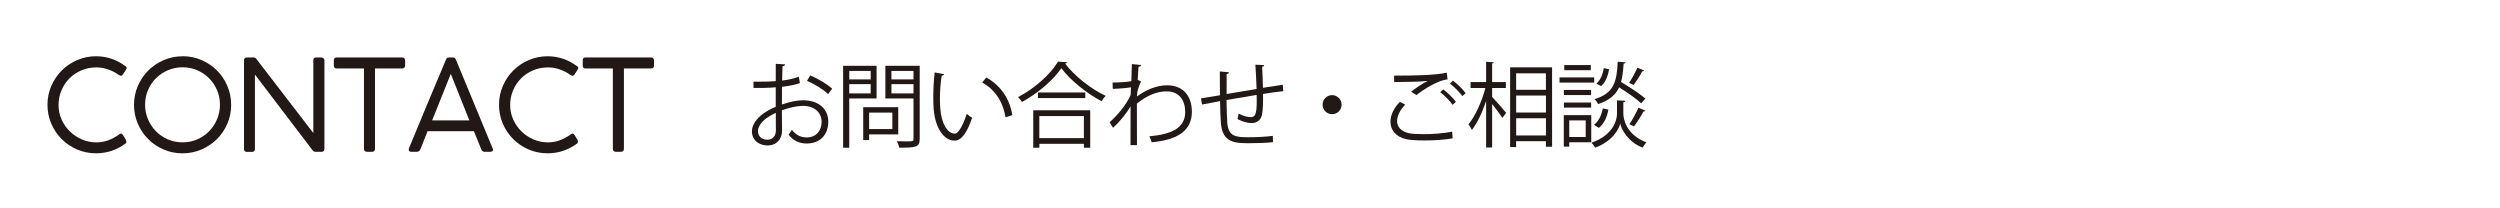 <?xml version="1.0" encoding="UTF-8"?>
<svg id="_レイヤー_1" data-name="レイヤー 1" xmlns="http://www.w3.org/2000/svg" viewBox="0 0 600 50">
  <defs>
    <style>
      .cls-1 {
        fill: #221815;
      }
    </style>
  </defs>
  <path class="cls-1" d="M29.99,15.78c.27.16.4.34.4.52,0,.1-.03.2-.08.29-.05.09-.09.17-.14.23l-.64,1.01c-.18.24-.36.37-.52.37-.06-.02-.14-.05-.23-.08-.09-.03-.2-.09-.32-.17-.77-.55-1.62-.98-2.53-1.3-.92-.31-1.84-.47-2.78-.47-1.34,0-2.57.24-3.68.73-1.11.49-2.07,1.14-2.87,1.97-.8.82-1.43,1.78-1.88,2.87-.45,1.09-.67,2.23-.67,3.44,0,1.26.25,2.44.75,3.54.5,1.1,1.17,2.05,2,2.85.84.8,1.8,1.43,2.89,1.9,1.09.46,2.22.69,3.4.69.77,0,1.53-.1,2.29-.31.75-.21,1.59-.58,2.5-1.13.2-.1.41-.24.61-.41.2-.17.38-.26.52-.26.18,0,.36.12.52.37l.7,1.16c.06.14.09.29.09.43,0,.22-.11.4-.34.52-.98.71-2.05,1.27-3.21,1.66-1.16.39-2.41.59-3.75.59-1.61,0-3.12-.31-4.53-.92-1.41-.61-2.64-1.44-3.69-2.49-1.05-1.05-1.87-2.28-2.49-3.69-.61-1.42-.92-2.92-.92-4.53s.31-3.12.92-4.53c.61-1.41,1.44-2.65,2.5-3.71,1.06-1.06,2.29-1.89,3.71-2.5,1.41-.61,2.92-.92,4.53-.92,1.28,0,2.51.2,3.68.59,1.17.4,2.25.96,3.25,1.7"/>
  <path class="cls-1" d="M43.82,13.49c1.61,0,3.12.31,4.53.92,1.42.61,2.65,1.44,3.71,2.49,1.06,1.05,1.89,2.28,2.5,3.71.61,1.42.92,2.95.92,4.58s-.31,3.11-.92,4.52c-.61,1.4-1.45,2.63-2.5,3.68-1.06,1.05-2.29,1.88-3.71,2.49-1.42.61-2.94.92-4.56.92s-3.12-.31-4.53-.92c-1.42-.61-2.65-1.44-3.69-2.49-1.05-1.05-1.88-2.28-2.49-3.69-.61-1.42-.92-2.93-.92-4.53s.31-3.12.92-4.53c.61-1.41,1.45-2.65,2.5-3.71,1.06-1.06,2.3-1.89,3.71-2.5,1.42-.61,2.92-.92,4.53-.92M34.82,25.12c0,1.24.23,2.41.7,3.51.47,1.1,1.11,2.06,1.92,2.89.81.82,1.77,1.47,2.87,1.94,1.1.47,2.27.7,3.51.7s2.41-.23,3.49-.7c1.09-.47,2.04-1.11,2.86-1.94.81-.83,1.45-1.79,1.92-2.89.47-1.1.7-2.27.7-3.51s-.23-2.41-.7-3.49c-.47-1.09-1.11-2.04-1.92-2.86-.82-.81-1.77-1.45-2.86-1.92-1.09-.47-2.25-.7-3.49-.7s-2.41.24-3.51.7c-1.1.47-2.05,1.11-2.87,1.92-.82.81-1.45,1.76-1.92,2.86-.47,1.09-.7,2.25-.7,3.49"/>
  <path class="cls-1" d="M77.12,36.44h-1.44c-.22,0-.42-.09-.58-.27l-13.92-18.28v17.89c0,.45-.24.67-.7.67h-1.25c-.45,0-.67-.22-.67-.67V14.49c0-.2.06-.37.18-.5.12-.13.28-.2.49-.2h1.68c.25,0,.44.1.58.31l13.71,17.83V14.37c.06-.39.28-.58.67-.58h1.25c.18,0,.35.06.51.18.15.12.23.29.23.49v21.31c0,.45-.24.67-.73.67"/>
  <path class="cls-1" d="M80.81,13.79h15.69c.18,0,.34.06.49.17.14.11.22.28.24.5v1.25c0,.21-.06.38-.18.52-.12.14-.31.21-.55.21h-6.5v19.32c0,.18-.06.34-.18.47-.12.13-.29.2-.52.2h-1.25c-.2,0-.37-.06-.5-.18-.13-.12-.2-.28-.2-.49v-19.32h-6.53c-.47,0-.7-.24-.7-.73v-1.25c0-.45.23-.67.7-.67"/>
  <path class="cls-1" d="M102.61,31.49l-1.71,4.33c-.18.41-.47.61-.85.61h-1.31c-.43,0-.64-.16-.64-.49,0-.08.01-.17.03-.27,0-.04.01-.08.03-.12,1.46-3.54,2.7-6.52,3.71-8.93,1.01-2.41,1.84-4.41,2.5-5.98.66-1.58,1.17-2.79,1.53-3.63.36-.84.62-1.47.78-1.86.16-.4.28-.67.34-.81.04-.1.11-.22.2-.35.09-.13.28-.2.57-.2h.88c.27,0,.45.07.55.2.1.13.17.25.21.35l8.79,21.24s.04.08.06.12c.02.12.03.21.03.24,0,.33-.22.49-.67.49h-1.31c-.41,0-.68-.19-.82-.58l-1.77-4.36h-11.11ZM108.19,17.73l-4.48,11.17h8.94l-4.46-11.17Z"/>
  <path class="cls-1" d="M138.38,15.78c.26.16.4.34.4.52,0,.1-.02.2-.08.29-.05.09-.1.17-.14.23l-.64,1.01c-.18.24-.36.37-.52.37-.06-.02-.13-.05-.23-.08-.09-.03-.2-.09-.32-.17-.77-.55-1.62-.98-2.53-1.3-.92-.31-1.84-.47-2.78-.47-1.34,0-2.57.24-3.68.73-1.11.49-2.06,1.14-2.87,1.97-.8.82-1.43,1.78-1.88,2.87-.45,1.09-.67,2.23-.67,3.44,0,1.26.25,2.44.75,3.54.5,1.1,1.17,2.05,2,2.85.83.8,1.8,1.43,2.88,1.9,1.09.46,2.22.69,3.4.69.77,0,1.53-.1,2.29-.31.75-.21,1.59-.58,2.5-1.13.2-.1.41-.24.61-.41.2-.17.38-.26.52-.26.19,0,.36.12.52.37l.7,1.16c.06.14.09.29.09.43,0,.22-.11.4-.34.52-.98.71-2.05,1.27-3.21,1.66-1.16.39-2.41.59-3.76.59-1.61,0-3.12-.31-4.53-.92-1.41-.61-2.65-1.44-3.69-2.49-1.05-1.05-1.88-2.28-2.49-3.69-.61-1.42-.92-2.92-.92-4.53s.31-3.12.92-4.53c.61-1.41,1.44-2.65,2.5-3.71,1.06-1.06,2.29-1.89,3.71-2.5,1.42-.61,2.92-.92,4.53-.92,1.28,0,2.51.2,3.68.59,1.17.4,2.26.96,3.25,1.7"/>
  <path class="cls-1" d="M140.55,13.79h15.69c.19,0,.35.06.49.17.14.11.22.28.24.5v1.25c0,.21-.06.38-.18.52-.12.14-.31.21-.55.21h-6.5v19.32c0,.18-.06.34-.19.47-.12.13-.29.2-.52.2h-1.25c-.2,0-.37-.06-.5-.18-.13-.12-.2-.28-.2-.49v-19.32h-6.53c-.47,0-.7-.24-.7-.73v-1.25c0-.45.24-.67.7-.67"/>
  <path class="cls-1" d="M191.98,19.95c-1.18.4-2.64.69-4.3.89,0,1.4-.02,2.95-.02,4.24,1.73-.6,3.59-1.02,5.01-1.02,3.77,0,6.12,2.04,6.12,5.17,0,2.93-1.8,5.21-5.21,5.21-1.64,0-3.13-.58-4.33-2.13.27-.33.58-.78.8-1.15,1.09,1.38,2.26,1.82,3.55,1.82,2.35,0,3.59-1.69,3.59-3.75s-1.57-3.84-4.55-3.82c-1.42.02-3.26.42-4.99,1.07,0,1.64.04,4.28.04,4.9,0,2-1.31,3.53-3.48,3.53-2.05,0-3.75-1.26-3.75-3.42,0-1.42,1.02-3.02,2.77-4.26.8-.56,1.82-1.13,2.95-1.6v-4.68c-1.78.16-3.55.18-5.33.16l-.02-1.51c1.95.02,3.73,0,5.35-.13v-4.15l2.24.13c-.02.27-.24.42-.62.47-.04.87-.07,2.18-.09,3.42,1.49-.18,2.84-.49,4-.93l.27,1.55ZM186.21,31.29c0-.58-.02-2.39-.02-4.22-.82.38-1.6.84-2.26,1.31-1.15.82-2.02,2.06-2.02,3.04,0,1.15.75,2.11,2.26,2.11,1.13,0,2.04-.78,2.04-2.22v-.02ZM198.75,22.59c-1.13-1.13-3.26-2.42-5.06-3.19l.77-1.31c1.91.82,4.04,2.08,5.26,3.19l-.98,1.31Z"/>
  <path class="cls-1" d="M210.39,23.63h-6.57v11.83h-1.47V15.8h8.03v7.83ZM208.97,17.02h-5.14v2.04h5.14v-2.04ZM203.82,22.41h5.14v-2.22h-5.14v2.22ZM215.58,32.26h-6.99v1.35h-1.42v-7.88h8.41v6.52ZM214.16,27.03h-5.57v3.95h5.57v-3.95ZM220.73,15.8v17.55c0,1.04-.27,1.53-.95,1.8-.73.27-2.02.29-3.97.29-.07-.42-.34-1.13-.56-1.55.78.02,1.51.04,2.13.04,1.73,0,1.86,0,1.86-.6v-9.7h-6.75v-7.83h8.23ZM219.24,17.02h-5.3v2.04h5.3v-2.04ZM213.94,22.41h5.3v-2.22h-5.3v2.22Z"/>
  <path class="cls-1" d="M226.6,17.82c-.04.2-.29.33-.6.36-.26,1.66-.42,3.66-.42,5.52,0,.82.04,1.62.09,2.33.27,3.77,1.8,6.05,3.51,6.04.89,0,2.04-2.26,2.84-4.75.31.31.91.73,1.29.95-1.02,2.99-2.31,5.44-4.15,5.48-2.82.04-4.77-3.37-5.08-7.63-.07-.84-.09-1.77-.09-2.77,0-1.95.11-4.08.33-5.97l2.28.44ZM241.31,28.14c-.62-3.88-2.6-6.68-5.59-8.34l.98-1.2c3.24,1.73,5.61,4.93,6.26,9.03l-1.64.51Z"/>
  <path class="cls-1" d="M256.12,14.94c-.07.2-.22.29-.47.33,2.2,2.97,6.24,6.12,9.72,7.74-.36.33-.74.84-.98,1.29-3.52-1.84-7.54-5.04-9.67-7.94-1.84,2.75-5.57,6.01-9.45,8.12-.2-.33-.62-.87-.93-1.18,3.95-2.04,7.81-5.52,9.58-8.5l2.2.13ZM247.98,35.46v-8.99h13.67v8.99h-1.51v-.95h-10.69v.95h-1.47ZM249.11,22.19h11.36v1.35h-11.36v-1.35ZM260.13,27.85h-10.69v5.3h10.69v-5.3Z"/>
  <path class="cls-1" d="M271.66,15.38l2.24.22c-.07.27-.27.38-.65.42-.09,1.04-.15,2.26-.2,3.17.13.07.36.16.8.33-.27.53-.71,1.73-.91,2.68-.02.45-.05.6-.07.95,2.4-1.75,4.91-2.68,7.26-2.68,3.88,0,5.92,2.64,5.92,6.37,0,4.66-3.66,6.77-9.65,7.3-.13-.47-.33-1-.56-1.42,5.5-.51,8.61-2.06,8.61-5.86,0-2.71-1.4-4.93-4.43-4.93-2.33,0-4.66.91-7.17,2.93,0,3.19,0,7.03.02,9.98h-1.55c.02-1.33,0-7.86.02-9.32-.73,1.33-2.46,3.59-4.22,5.15l-.82-1.31c1.75-1.57,4.08-4.22,5.06-6.59l.07-1.82c-.87.16-2.62.33-4.37.38l-.04-1.53c1.55,0,3.37-.09,4.5-.33l.13-4.1Z"/>
  <path class="cls-1" d="M303.4,15.62c0,.22-.16.33-.49.42.09,1.55.16,3.37.2,5.04,1.75-.29,3.44-.55,4.75-.75l.13,1.55c-1.33.13-3.06.38-4.86.67.02,2.04-.02,3.84-.24,4.93-.26,1.31-1.22,2.06-2.48,2.06-.91,0-2.2-.31-3.42-.97.11-.33.2-.89.27-1.31,1.24.67,2.38.86,2.91.86,1.33,0,1.53-1.31,1.42-5.34-2.55.42-5.21.86-7.23,1.22.04,2.11.09,4.13.18,5.37.26,3.37,1.93,3.57,5.12,3.57,1.82,0,4.22-.11,5.82-.33l.04,1.51c-1.58.18-3.82.25-5.68.25-3.44,0-6.46-.09-6.83-4.86-.11-1.24-.16-3.17-.2-5.24-1.38.24-3.2.6-4.33.82l-.24-1.48c1.18-.18,3.02-.51,4.55-.75-.02-1.93-.04-4.02-.04-5.71l2.2.2c-.02.24-.2.37-.56.42-.02,1.35-.02,3.13,0,4.79l7.19-1.2c-.07-1.89-.16-4.04-.29-5.84l2.13.11Z"/>
  <path class="cls-1" d="M321.99,25.12c0,1.27-1.02,2.28-2.29,2.28s-2.28-1.02-2.28-2.28,1.02-2.29,2.28-2.29,2.29,1.07,2.29,2.29"/>
  <path class="cls-1" d="M348.64,33.2c-1.95.36-4.55.51-6.81.51-1.82,0-3.42-.11-4.28-.29-2.68-.6-3.84-2.29-3.84-4.24,0-1.66.93-3.4,2.26-4.73l1.28.67c-1.24,1.26-1.95,2.71-1.95,3.93,0,1.31.87,2.46,2.77,2.91.75.16,2.04.24,3.55.24,2.15,0,4.77-.18,6.9-.6l.11,1.6ZM338.68,22.01c1.15-.91,2.73-1.97,3.93-2.57v-.02c-1.68.2-5.55.27-8.01.27,0-.42,0-1.15-.02-1.55h1.2c2.84,0,8.66-.04,11.45-.71l.18,1.62c-.74.11-1.27.22-2.33.66-1.24.51-3.4,1.71-5.13,3.11l-1.27-.8ZM348.62,25.16c-.64-.97-2.02-2.31-2.97-3.02l.73-.69c1.06.78,2.35,2.06,3.04,2.99l-.8.71ZM350.95,23.06c-.62-.89-1.93-2.22-2.97-3l.73-.71c1.09.82,2.38,2.08,3.04,3.02l-.8.69Z"/>
  <path class="cls-1" d="M358.11,21.11v2.15c.77.78,2.88,3.22,3.37,3.82l-.93,1.22c-.44-.75-1.55-2.22-2.44-3.33v10.43h-1.44v-11.16c-.91,2.71-2.15,5.35-3.42,6.95-.18-.42-.55-1-.82-1.35,1.6-1.91,3.24-5.52,4.06-8.72h-3.55v-1.42h3.73v-4.88l1.86.13c-.02.16-.13.24-.42.29v4.46h3.3v1.42h-3.3ZM362.43,16.16h10.07v19.06h-1.48v-1.33h-7.15v1.4h-1.44v-19.12ZM371.02,17.6h-7.15v3.95h7.15v-3.95ZM363.88,27.01h7.15v-4.08h-7.15v4.08ZM363.88,32.51h7.15v-4.13h-7.15v4.13Z"/>
  <path class="cls-1" d="M382.61,19.82h-8.32v-1.24h8.32v1.24ZM381.9,27.63v6.52h-5.28v1.04h-1.31v-7.56h6.59ZM381.86,22.81h-6.53v-1.22h6.53v1.22ZM375.34,24.61h6.53v1.22h-6.53v-1.22ZM381.79,16.84h-6.37v-1.22h6.37v1.22ZM380.57,28.89h-3.95v3.99h3.95v-3.99ZM390.09,24.19c-.02.17-.2.31-.49.37v2.75c0,1.24.73,5.06,5.52,6.85-.29.36-.71.91-.89,1.27-3.59-1.4-5.08-4.41-5.39-5.77-.31,1.38-1.88,4.28-6.01,5.77-.18-.31-.58-.89-.87-1.18,5.39-1.88,6.12-5.66,6.12-6.94v-3.22l.78.04,1.22.05ZM386.01,26.3c-.29,1.71-1.02,3.44-2.29,4.39l-1.18-.73c1.11-.78,1.84-2.33,2.13-3.95l1.33.29ZM390.11,14.96c-.02.18-.17.29-.44.33-.11,1.66-.27,3.13-.62,4.39,2.02,1.2,4.53,2.84,5.84,3.97l-1,1.15c-1.13-1.07-3.35-2.62-5.3-3.84-.84,1.8-2.31,3.11-5.04,4.02-.16-.36-.53-.89-.87-1.18,4.66-1.42,5.35-4.13,5.57-8.98l1.86.13ZM383.12,20.08c.93-.78,1.58-2.26,1.78-3.73l1.27.27c-.22,1.51-.82,3.13-1.91,4.04l-1.13-.58ZM390.98,19.88c.66-.98,1.53-2.55,2-3.64l1.64.69c-.07.13-.24.2-.47.18-.51.98-1.4,2.37-2.08,3.28l-1.09-.51ZM394.91,26.56c-.07.13-.22.2-.47.2-.56,1.04-1.51,2.59-2.28,3.57l-1.11-.53c.71-1.02,1.66-2.75,2.18-3.95l1.68.71Z"/>
</svg>